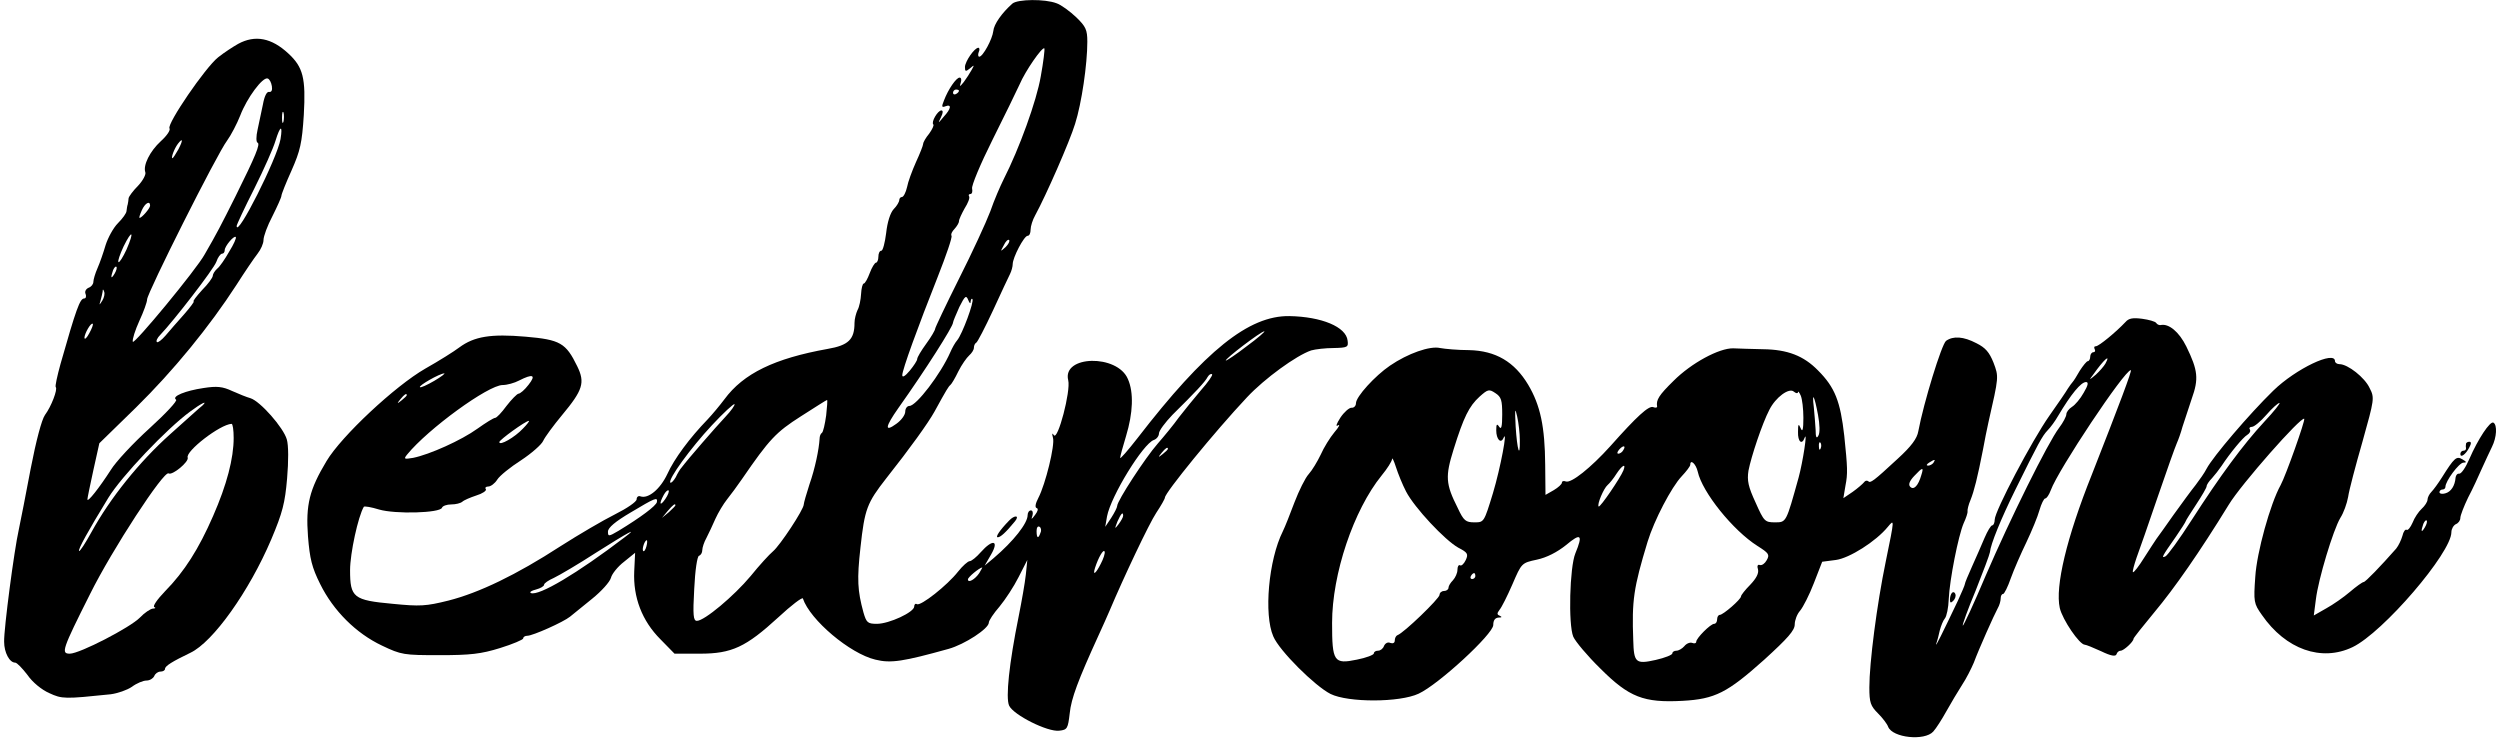<?xml version="1.0" encoding="UTF-8" standalone="yes"?>
<svg version="1.0" xmlns="http://www.w3.org/2000/svg" width="834.932" height="247.219" viewBox="0 0 835 248" preserveAspectRatio="xMidYMid meet">
  <g transform="translate(0,248) scale(0.1,-0.1)" fill="#000000" stroke="none">
    <path d="M3379 2468 c-35 -31 -62 -69 -64 -92 -3 -27 -35 -86 -47 -86 -4 0 -5
7 -2 15 4 8 3 15 -1 15 -13 0 -44 -45 -45 -64 0 -16 2 -17 17 -5 15 13 15 12
5 -6 -6 -11 -18 -29 -26 -40 -13 -16 -15 -17 -10 -2 3 9 2 17 -4 17 -11 0 -38
-39 -52 -76 -9 -22 -8 -25 5 -20 21 8 19 -8 -6 -35 -20 -24 -20 -24 -9 -1 7
14 7 22 1 22 -12 0 -35 -39 -27 -47 3 -3 -4 -17 -14 -31 -11 -13 -20 -29 -20
-34 0 -5 -11 -33 -24 -61 -13 -29 -27 -67 -30 -84 -4 -18 -12 -33 -17 -33 -5
0 -9 -5 -9 -10 0 -6 -8 -20 -19 -31 -11 -12 -21 -43 -25 -80 -4 -32 -11 -59
-16 -59 -6 0 -10 -9 -10 -20 0 -11 -4 -20 -8 -20 -4 0 -14 -16 -21 -35 -7 -19
-16 -35 -20 -35 -4 0 -8 -16 -9 -35 -1 -19 -6 -44 -12 -54 -5 -11 -10 -30 -10
-43 0 -55 -20 -75 -90 -87 -178 -32 -282 -82 -346 -169 -15 -20 -40 -50 -56
-67 -60 -62 -112 -132 -135 -183 -24 -51 -64 -84 -90 -75 -7 3 -13 -2 -13 -10
0 -8 -32 -30 -72 -50 -40 -20 -122 -68 -183 -107 -148 -96 -273 -156 -375
-182 -76 -19 -96 -20 -187 -11 -132 12 -143 21 -143 113 0 56 27 180 46 212 2
3 25 -1 51 -9 54 -16 205 -12 211 6 2 6 16 11 31 11 15 0 31 4 37 9 5 5 26 14
47 21 20 6 35 16 32 21 -4 5 0 9 8 9 8 0 22 10 30 23 8 13 44 42 80 65 35 23
69 53 74 65 6 13 34 51 63 86 70 84 78 109 51 164 -38 78 -57 89 -173 99 -116
10 -172 1 -222 -36 -17 -13 -68 -45 -114 -71 -101 -58 -281 -226 -331 -310
-57 -95 -70 -146 -62 -252 6 -75 13 -104 41 -160 44 -89 120 -165 207 -206 65
-31 73 -32 193 -32 103 0 139 4 203 24 42 13 77 28 77 32 0 5 6 9 14 9 18 0
121 46 143 64 10 8 43 35 74 60 31 25 59 56 63 70 3 13 23 38 44 54 l37 30 -3
-62 c-4 -87 26 -166 88 -228 l47 -48 85 0 c107 0 154 22 263 122 43 40 80 68
82 63 24 -72 158 -185 243 -205 52 -13 94 -6 245 36 54 15 135 68 135 88 0 7
16 31 36 54 19 23 48 67 64 99 l29 57 -5 -49 c-3 -28 -14 -90 -24 -140 -32
-158 -44 -273 -32 -299 14 -31 129 -89 168 -84 27 3 29 7 35 58 5 50 28 111
96 260 14 30 31 69 38 85 46 109 132 291 156 327 16 24 29 47 29 51 0 16 166
220 275 336 59 63 165 140 215 157 14 4 48 8 75 8 47 1 50 3 47 25 -5 46 -87
80 -195 82 -136 2 -282 -115 -509 -409 -32 -41 -58 -71 -58 -66 0 5 9 38 20
74 23 76 26 145 6 190 -35 84 -221 80 -200 -4 9 -36 -35 -203 -48 -184 -6 9
-7 6 -3 -9 7 -24 -25 -155 -49 -201 -10 -19 -12 -32 -6 -34 7 -2 4 -11 -5 -23
-12 -16 -14 -17 -9 -3 3 10 1 18 -5 18 -6 0 -11 -7 -11 -16 0 -27 -47 -87
-114 -144 l-30 -25 22 38 c27 47 5 52 -35 7 -14 -16 -31 -30 -37 -30 -6 0 -24
-16 -39 -35 -36 -46 -126 -117 -138 -109 -5 3 -9 -1 -9 -8 0 -19 -84 -58 -125
-58 -31 0 -35 4 -45 38 -20 73 -22 111 -10 218 14 129 22 149 86 231 80 101
141 186 162 224 41 75 47 84 53 89 4 3 16 23 27 46 11 22 28 46 36 53 9 8 16
19 16 26 0 8 4 15 8 17 4 2 29 50 56 108 27 58 52 113 57 122 5 10 9 25 9 33
0 22 38 95 50 95 6 0 10 9 10 21 0 11 7 33 15 47 37 68 116 248 134 307 22 69
41 200 41 275 0 40 -5 51 -37 82 -21 20 -51 42 -66 47 -39 15 -130 14 -148 -1z
m95 -244 c-14 -82 -72 -242 -124 -344 -11 -22 -32 -70 -45 -108 -14 -37 -61
-139 -105 -226 -44 -88 -80 -164 -80 -168 0 -4 -13 -27 -30 -50 -16 -22 -30
-45 -30 -51 0 -5 -11 -22 -25 -39 -15 -18 -25 -24 -25 -15 0 18 52 161 119
330 28 71 49 132 46 137 -3 5 2 15 10 23 8 9 15 20 15 26 0 6 9 25 19 43 11
17 18 35 15 40 -3 4 -1 8 4 8 6 0 8 8 6 18 -3 9 28 83 68 163 40 80 81 164 91
186 19 45 76 127 83 121 2 -2 -3 -45 -12 -94z m-274 -48 c0 -3 -4 -8 -10 -11
-5 -3 -10 -1 -10 4 0 6 5 11 10 11 6 0 10 -2 10 -4z m156 -524 c-18 -16 -18
-16 -6 6 6 13 14 21 18 18 3 -4 -2 -14 -12 -24z m-117 -183 c1 8 3 12 6 9 7
-7 -34 -118 -51 -138 -7 -8 -17 -26 -23 -40 -32 -73 -114 -180 -137 -180 -8 0
-14 -9 -14 -19 0 -11 -13 -29 -30 -41 -40 -29 -38 -11 7 53 91 128 183 273
183 286 0 4 10 27 21 52 19 38 23 41 30 24 4 -11 8 -14 8 -6z m925 -149 c-36
-28 -68 -49 -70 -48 -4 5 118 98 129 98 4 0 -22 -23 -59 -50z m-2722 -116
c-24 -14 -46 -24 -48 -21 -5 5 65 45 81 46 6 1 -9 -11 -33 -25z m2569 -31
c-23 -27 -56 -68 -74 -91 -17 -24 -50 -64 -71 -88 -42 -48 -136 -192 -136
-209 0 -5 -9 -23 -20 -40 l-20 -30 6 35 c13 68 121 244 157 256 9 3 17 13 17
22 0 9 21 37 45 62 76 75 110 111 118 127 5 8 11 12 15 9 3 -3 -14 -27 -37
-53z m-2253 18 c-13 -17 -28 -30 -34 -30 -5 -1 -23 -19 -40 -41 -16 -22 -33
-40 -38 -40 -5 0 -31 -16 -59 -36 -54 -39 -161 -87 -216 -98 -30 -5 -32 -4
-20 11 70 86 272 233 320 233 15 0 40 7 55 15 47 24 58 19 32 -14z m-408 -35
c0 -2 -8 -10 -17 -17 -16 -13 -17 -12 -4 4 13 16 21 21 21 13z m1405 -68 c-4
-29 -10 -55 -14 -58 -5 -3 -8 -12 -8 -20 -2 -35 -15 -99 -34 -153 -10 -31 -19
-62 -19 -67 0 -17 -80 -138 -103 -157 -12 -10 -46 -47 -75 -83 -56 -67 -155
-150 -180 -150 -12 0 -14 18 -9 107 3 63 10 109 16 111 6 2 11 10 11 19 0 8 6
27 14 41 8 15 21 44 30 64 9 20 27 50 39 65 12 15 35 46 50 68 92 134 114 157
197 210 47 30 86 55 88 55 2 0 0 -24 -3 -52z m-338 -5 c-32 -34 -126 -142
-146 -169 -5 -5 -14 -20 -20 -33 -7 -12 -15 -20 -18 -18 -9 10 68 116 139 192
39 42 73 73 76 71 2 -3 -11 -22 -31 -43z m-678 -39 c-27 -29 -79 -59 -79 -45
0 7 88 71 99 71 3 0 -6 -12 -20 -26z m2161 -68 c0 -2 -8 -10 -17 -17 -16 -13
-17 -12 -4 4 13 16 21 21 21 13z m-1684 -168 c-18 -26 -22 -17 -5 14 6 11 13
17 16 15 3 -3 -2 -16 -11 -29z m-28 -10 c-3 -13 -54 -51 -128 -96 -34 -20 -36
-20 -36 -3 0 13 25 34 76 64 82 49 91 53 88 35z m62 -11 c0 -2 -10 -12 -22
-23 l-23 -19 19 23 c18 21 26 27 26 19z m1500 -35 c0 -5 -7 -17 -15 -28 -14
-18 -14 -17 -4 9 12 27 19 34 19 19z m-277 -57 c-7 -21 -13 -19 -13 6 0 11 4
18 10 14 5 -3 7 -12 3 -20z m-1393 -15 c-160 -122 -287 -197 -314 -187 -6 3 1
8 17 12 15 4 27 11 27 16 0 5 15 15 33 23 17 8 82 46 142 85 109 69 143 87 95
51z m73 -30 c-3 -12 -8 -19 -11 -16 -5 6 5 36 12 36 2 0 2 -9 -1 -20z m1522
-59 c-17 -34 -28 -41 -19 -13 11 34 28 64 32 54 2 -6 -4 -24 -13 -41z m-407
-31 c-14 -21 -38 -35 -38 -21 0 7 37 38 48 40 1 1 -3 -8 -10 -19z"/>
    <path d="M785 2333 c-16 -9 -47 -29 -67 -45 -43 -34 -172 -223 -163 -238 4 -6
-9 -25 -29 -43 -37 -34 -60 -81 -52 -104 3 -7 -8 -28 -24 -45 -17 -17 -31 -36
-32 -42 0 -6 -2 -15 -3 -21 -2 -5 -3 -15 -4 -22 0 -7 -13 -25 -29 -41 -15 -15
-33 -48 -41 -73 -7 -24 -19 -59 -27 -77 -8 -18 -14 -39 -14 -46 0 -8 -7 -17
-16 -20 -9 -4 -14 -13 -10 -21 3 -8 1 -15 -5 -15 -14 0 -27 -36 -79 -219 -11
-40 -19 -76 -16 -78 7 -7 -15 -65 -36 -93 -11 -15 -30 -87 -48 -180 -16 -85
-34 -177 -40 -205 -15 -66 -50 -331 -49 -375 0 -36 18 -70 37 -70 6 0 24 -19
41 -41 17 -25 48 -50 73 -61 43 -20 52 -20 206 -4 23 3 55 14 71 25 16 12 38
21 49 21 11 0 22 7 26 15 3 8 12 15 21 15 8 0 15 4 15 9 0 10 25 25 85 54 76
36 197 206 271 380 38 90 46 122 53 204 5 58 5 111 -1 131 -11 39 -89 128
-122 138 -11 3 -39 14 -61 24 -32 15 -51 17 -96 10 -61 -9 -108 -28 -92 -39 6
-3 -34 -46 -89 -96 -54 -49 -113 -112 -130 -140 -38 -59 -78 -110 -78 -98 0 4
9 48 20 98 l20 90 123 120 c126 124 246 271 336 410 28 44 60 91 71 105 11 14
20 34 20 46 0 12 13 48 30 80 16 32 30 63 30 68 0 5 15 43 34 85 29 66 35 91
41 186 7 123 -2 160 -52 206 -56 52 -111 63 -168 32z m113 -142 c2 -13 -1 -20
-9 -19 -8 2 -16 -14 -21 -42 -5 -25 -13 -63 -18 -85 -5 -22 -5 -41 0 -43 10
-4 -6 -43 -74 -180 -48 -96 -63 -125 -103 -194 -27 -50 -238 -305 -241 -293
-2 8 8 39 22 70 14 30 26 63 26 72 0 21 235 489 268 532 13 18 33 56 44 84 22
58 75 130 92 124 6 -2 12 -13 14 -26z m39 -118 c-3 -10 -5 -4 -5 12 0 17 2 24
5 18 2 -7 2 -21 0 -30z m-10 -59 c-11 -64 -147 -334 -147 -291 0 4 26 60 59
125 32 64 64 136 71 160 16 52 25 55 17 6z m-342 -34 c-9 -16 -18 -30 -20 -30
-6 0 6 32 18 48 17 22 18 13 2 -18z m-95 -189 c0 -9 -28 -41 -35 -41 -3 0 1
11 7 25 11 25 28 34 28 16z m-79 -147 c-12 -26 -24 -45 -27 -42 -3 3 5 26 17
52 29 59 37 52 10 -10z m344 -7 c-14 -25 -32 -51 -40 -57 -8 -7 -15 -18 -15
-24 0 -6 -16 -28 -36 -48 -19 -21 -32 -38 -28 -38 3 0 -11 -19 -32 -43 -22
-24 -49 -56 -62 -71 -13 -15 -26 -25 -29 -22 -4 3 1 14 11 24 45 47 179 220
188 245 5 15 14 27 19 27 5 0 9 5 9 12 0 13 31 50 37 44 3 -3 -7 -25 -22 -49z
m-384 -74 c-12 -20 -14 -14 -5 12 4 9 9 14 11 11 3 -2 0 -13 -6 -23z m-41 -90
c-11 -17 -11 -17 -6 0 3 10 6 24 7 30 0 9 2 9 5 0 3 -7 0 -20 -6 -30z m-44
-110 c-8 -15 -15 -22 -16 -15 0 14 22 53 28 47 2 -2 -3 -16 -12 -32z m379
-242 c-6 -4 -54 -48 -108 -96 -103 -92 -201 -214 -263 -327 -21 -38 -39 -66
-42 -64 -4 5 29 65 98 178 44 72 196 232 274 289 36 27 62 40 41 20z m105
-108 c0 -69 -23 -157 -69 -262 -48 -110 -96 -186 -161 -252 -26 -27 -42 -50
-36 -53 6 -2 4 -5 -5 -5 -8 -1 -28 -14 -43 -30 -32 -33 -202 -121 -235 -121
-30 0 -26 13 68 200 74 149 247 414 263 404 12 -8 69 39 64 53 -8 21 108 111
147 113 4 0 7 -21 7 -47z"/>
    <path d="M7108 1401 c-31 -33 -89 -81 -99 -81 -6 0 -7 -4 -4 -10 3 -5 1 -10
-4 -10 -6 0 -11 -7 -11 -15 0 -8 -4 -15 -8 -15 -4 0 -16 -15 -27 -32 -10 -18
-21 -35 -24 -38 -3 -3 -10 -13 -16 -22 -5 -9 -33 -50 -62 -91 -59 -84 -183
-320 -183 -348 0 -10 -4 -19 -8 -19 -5 0 -16 -19 -26 -42 -10 -24 -29 -67 -42
-96 -13 -29 -24 -55 -24 -59 0 -3 -11 -29 -24 -57 -51 -107 -77 -160 -72 -143
4 11 9 31 12 45 4 15 11 33 17 40 6 7 12 36 13 65 3 65 32 212 50 254 8 17 14
35 13 40 -1 4 3 22 10 38 12 30 23 73 42 170 5 28 13 68 18 90 35 154 35 152
17 200 -14 35 -27 50 -57 65 -44 23 -78 25 -102 8 -15 -12 -75 -207 -93 -303
-4 -24 -23 -50 -69 -92 -82 -76 -92 -83 -99 -75 -4 3 -10 2 -14 -4 -4 -5 -21
-20 -38 -32 l-31 -21 7 42 c8 40 7 61 -4 167 -13 115 -31 162 -88 219 -48 49
-102 70 -184 71 -38 1 -83 2 -100 3 -47 1 -140 -49 -200 -109 -49 -48 -59 -64
-55 -86 0 -4 -5 -5 -13 -2 -15 6 -55 -31 -144 -131 -65 -72 -131 -125 -149
-118 -7 3 -13 1 -13 -4 0 -5 -12 -16 -27 -25 l-28 -16 -1 101 c-1 127 -16 199
-57 268 -46 77 -109 114 -198 116 -37 0 -81 4 -97 7 -34 8 -108 -18 -168 -59
-50 -34 -114 -104 -114 -126 0 -9 -7 -16 -15 -15 -8 0 -25 -15 -37 -33 -14
-22 -17 -32 -8 -26 8 5 3 -6 -12 -23 -15 -18 -36 -52 -46 -75 -11 -23 -29 -53
-40 -65 -12 -13 -33 -56 -48 -95 -15 -40 -32 -83 -39 -97 -48 -96 -64 -279
-32 -352 20 -48 140 -167 192 -193 59 -29 231 -29 295 1 67 31 250 200 250
230 0 16 6 24 18 25 11 0 12 2 4 6 -10 4 -10 8 -1 20 7 8 26 46 43 85 31 72
31 72 82 83 33 7 68 25 98 49 50 42 57 35 31 -28 -19 -46 -24 -238 -7 -279 7
-16 47 -64 91 -107 96 -96 145 -115 275 -108 109 6 150 27 274 138 79 72 102
98 102 118 0 14 8 35 18 46 10 12 31 53 46 92 l28 72 46 6 c45 6 134 62 174
111 22 26 23 30 -7 -116 -30 -145 -55 -340 -55 -422 0 -51 4 -62 29 -87 16
-16 31 -36 34 -45 15 -37 122 -48 151 -16 10 11 29 41 44 68 15 27 39 67 53
89 14 21 31 55 39 74 17 46 68 160 80 182 6 10 10 25 10 33 0 8 3 15 8 15 4 0
16 24 26 53 10 28 34 83 52 120 18 38 38 86 44 108 6 21 15 39 19 39 5 0 13
12 19 28 24 67 247 402 268 402 5 0 -38 -114 -131 -351 -84 -210 -123 -374
-107 -446 9 -39 66 -123 84 -123 4 0 29 -10 55 -22 33 -16 48 -18 51 -10 2 7
8 12 14 12 10 0 43 30 43 40 0 3 32 43 70 89 67 80 152 202 249 360 41 68 243
297 253 288 4 -5 -62 -191 -79 -222 -35 -63 -80 -226 -85 -307 -6 -84 -5 -90
22 -128 80 -116 200 -158 304 -108 102 49 331 316 331 385 0 11 7 23 15 27 8
3 15 12 15 21 0 8 12 39 26 68 15 28 35 72 46 97 11 25 27 58 34 73 16 32 18
73 5 81 -11 7 -52 -55 -81 -122 -12 -28 -27 -50 -34 -49 -6 1 -11 -5 -12 -13
-2 -27 -15 -48 -35 -53 -10 -3 -19 -1 -19 4 0 5 5 9 10 9 6 0 10 4 10 9 0 19
45 80 60 81 12 0 11 3 -3 11 -20 12 -27 6 -69 -61 -12 -19 -28 -41 -35 -48 -7
-7 -13 -19 -13 -26 0 -7 -9 -21 -19 -30 -11 -10 -25 -31 -31 -47 -7 -16 -16
-27 -20 -24 -4 3 -11 -6 -14 -20 -4 -14 -13 -33 -21 -43 -52 -59 -103 -112
-109 -112 -4 0 -25 -15 -46 -33 -21 -18 -57 -43 -79 -55 l-42 -24 7 54 c8 67
58 233 82 273 11 17 22 48 26 70 3 22 25 105 48 185 40 143 41 147 24 180 -16
35 -73 80 -101 80 -8 0 -15 5 -15 10 0 37 -131 -25 -207 -99 -80 -78 -202
-221 -223 -261 -7 -14 -24 -38 -37 -55 -13 -16 -46 -61 -74 -100 -27 -38 -52
-74 -57 -80 -4 -5 -22 -34 -41 -63 -18 -29 -35 -51 -38 -49 -2 3 4 24 12 48 9
24 41 116 71 204 30 88 59 169 64 180 5 11 14 36 19 55 6 19 20 61 31 94 24
67 21 95 -18 175 -24 49 -59 78 -86 72 -5 -1 -12 2 -15 7 -3 5 -25 11 -47 14
-31 4 -45 2 -56 -11z m-67 -139 c-5 -9 -20 -26 -32 -37 -24 -20 -24 -20 -9 0
36 51 60 72 41 37z m-73 -98 c-11 -20 -29 -41 -39 -47 -11 -7 -19 -18 -19 -25
0 -7 -11 -28 -24 -45 -38 -50 -165 -307 -246 -495 -40 -95 -75 -170 -77 -168
-2 2 17 55 43 117 25 63 47 121 48 129 2 26 37 112 85 209 77 156 90 180 108
199 10 10 26 32 35 48 44 74 77 114 94 114 9 0 7 -11 -8 -36z m-1948 -73 c0
-40 -3 -52 -10 -41 -8 12 -10 9 -10 -12 0 -29 15 -46 24 -26 16 37 -10 -101
-35 -184 -30 -98 -30 -98 -62 -98 -29 0 -36 5 -56 48 -41 81 -42 106 -14 196
34 109 52 145 87 177 28 25 32 26 53 12 20 -13 23 -24 23 -72z m991 75 c0 5 4
0 9 -11 5 -11 9 -45 9 -75 0 -40 -3 -49 -9 -35 -7 17 -9 15 -9 -12 -1 -33 13
-45 22 -20 11 28 -6 -82 -20 -133 -42 -151 -41 -150 -79 -150 -34 0 -37 3 -65
66 -25 54 -29 74 -24 107 9 47 46 158 70 204 21 42 66 75 82 61 7 -6 13 -7 14
-2z m67 -76 c6 -32 7 -61 1 -70 -6 -11 -9 -5 -9 20 -1 19 -4 53 -6 75 -7 56 2
40 14 -25z m1496 -22 c-73 -79 -148 -181 -244 -330 -41 -64 -81 -119 -88 -122
-15 -7 -12 -1 35 66 18 26 33 50 33 52 0 2 16 27 35 56 19 29 35 56 35 61 0 5
8 17 18 27 9 10 24 29 32 41 29 44 72 96 86 104 8 5 12 12 9 18 -4 5 0 9 7 9
7 0 29 18 48 40 19 22 39 40 44 40 4 0 -18 -28 -50 -62z m-2495 -62 c1 -66 -9
-34 -14 45 -3 59 -2 66 5 34 5 -22 9 -58 9 -79z m1008 -28 c-3 -8 -6 -5 -6 6
-1 11 2 17 5 13 3 -3 4 -12 1 -19z m-662 -7 c-3 -6 -11 -11 -16 -11 -5 0 -4 6
3 14 14 16 24 13 13 -3z m-727 -138 c28 -54 130 -163 175 -188 31 -16 34 -21
25 -41 -6 -13 -15 -21 -19 -18 -5 3 -9 -4 -9 -15 0 -11 -7 -26 -15 -35 -8 -8
-15 -19 -15 -25 0 -6 -7 -11 -15 -11 -8 0 -15 -6 -15 -13 0 -12 -120 -128
-141 -135 -5 -2 -9 -10 -9 -18 0 -8 -6 -11 -15 -8 -8 4 -17 -1 -21 -10 -3 -9
-12 -16 -20 -16 -8 0 -14 -4 -14 -9 0 -5 -26 -15 -57 -21 -77 -16 -83 -7 -83
123 0 164 72 378 166 494 19 23 34 47 35 55 0 7 6 -5 13 -27 7 -22 22 -59 34
-82z m1767 97 c-3 -5 -12 -10 -18 -10 -7 0 -6 4 3 10 19 12 23 12 15 0z m-790
-30 c15 -69 118 -197 200 -249 38 -24 42 -29 31 -48 -6 -11 -16 -18 -23 -16
-7 3 -10 -3 -6 -15 3 -13 -6 -30 -26 -51 -17 -17 -31 -35 -31 -39 0 -10 -60
-62 -71 -62 -5 0 -9 -7 -9 -15 0 -8 -4 -15 -10 -15 -12 0 -60 -48 -60 -60 0
-5 -6 -7 -13 -4 -8 3 -20 -2 -27 -11 -7 -8 -19 -15 -26 -15 -8 0 -14 -4 -14
-9 0 -5 -25 -15 -56 -22 -67 -15 -73 -9 -75 66 -5 134 1 175 48 330 22 72 80
183 114 219 16 17 29 34 29 39 0 20 19 3 25 -23z m-249 4 c-10 -25 -78 -125
-83 -121 -6 7 17 61 30 72 7 6 20 22 30 38 19 29 33 36 23 11z m998 -16 c-10
-35 -25 -51 -37 -39 -7 7 -3 19 13 36 29 31 33 31 24 3z m1687 -175 c-12 -20
-14 -14 -5 12 4 9 9 14 11 11 3 -2 0 -13 -6 -23z m-3181 -163 c0 -5 -5 -10
-11 -10 -5 0 -7 5 -4 10 3 6 8 10 11 10 2 0 4 -4 4 -10z"/>
    <path d="M8249 993 c-1 -5 -1 -11 0 -15 0 -5 -3 -8 -9 -8 -5 0 -10 -5 -10 -11
0 -14 18 -2 30 22 7 13 7 19 0 19 -5 0 -11 -3 -11 -7z"/>
    <path d="M3368 736 c-32 -33 -47 -56 -38 -56 9 0 27 16 58 54 16 20 -2 21 -20
2z"/>
    <path d="M6527 494 c-4 -4 -7 -14 -7 -23 0 -11 3 -12 11 -4 6 6 10 16 7 23 -2
6 -7 8 -11 4z"/>
  </g>
</svg>